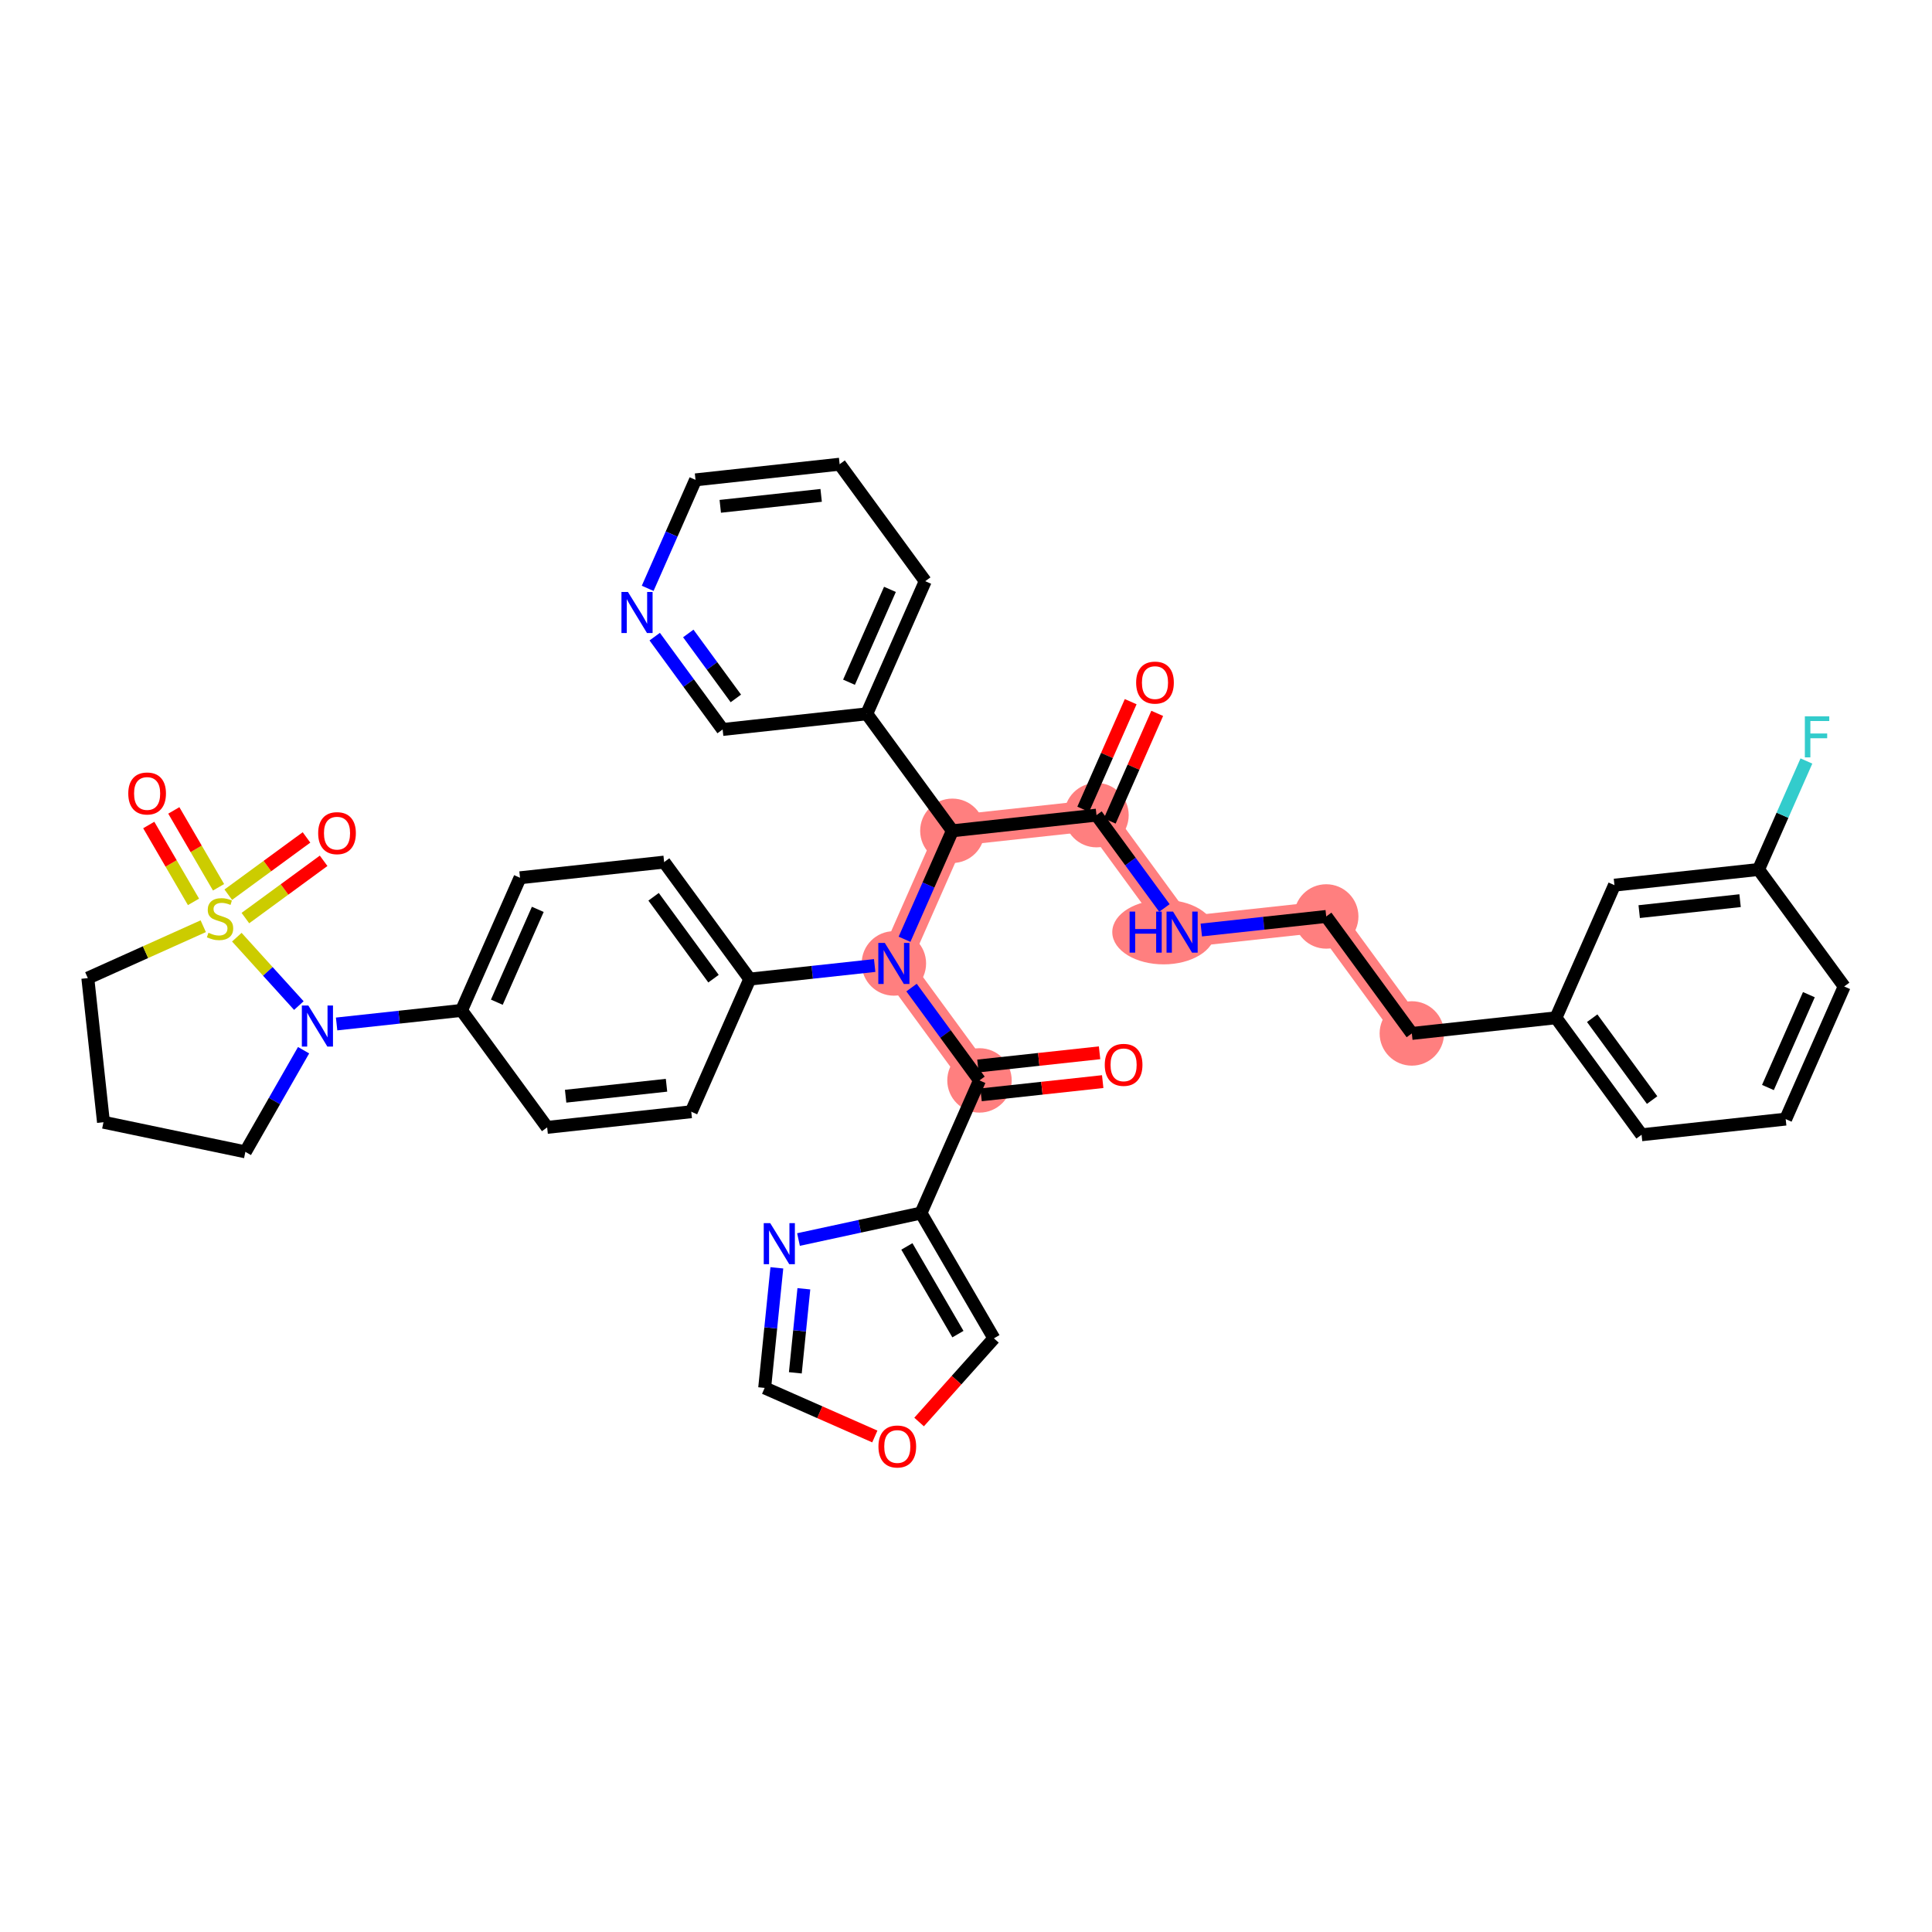 <?xml version='1.0' encoding='iso-8859-1'?>
<svg version='1.1' baseProfile='full'
              xmlns='http://www.w3.org/2000/svg'
                      xmlns:rdkit='http://www.rdkit.org/xml'
                      xmlns:xlink='http://www.w3.org/1999/xlink'
                  xml:space='preserve'
width='300px' height='300px' viewBox='0 0 300 300'>
<!-- END OF HEADER -->
<rect style='opacity:1.0;fill:#FFFFFF;stroke:none' width='300' height='300' x='0' y='0'> </rect>
<rect style='opacity:1.0;fill:#FFFFFF;stroke:none' width='300' height='300' x='0' y='0'> </rect>
<path d='M 170.262,126.574 L 183.557,144.739' style='fill:none;fill-rule:evenodd;stroke:#FF7F7F;stroke-width:4.8px;stroke-linecap:butt;stroke-linejoin:miter;stroke-opacity:1' />
<path d='M 170.262,126.574 L 147.884,129.006' style='fill:none;fill-rule:evenodd;stroke:#FF7F7F;stroke-width:4.8px;stroke-linecap:butt;stroke-linejoin:miter;stroke-opacity:1' />
<path d='M 183.557,144.739 L 205.935,142.307' style='fill:none;fill-rule:evenodd;stroke:#FF7F7F;stroke-width:4.8px;stroke-linecap:butt;stroke-linejoin:miter;stroke-opacity:1' />
<path d='M 205.935,142.307 L 219.229,160.472' style='fill:none;fill-rule:evenodd;stroke:#FF7F7F;stroke-width:4.8px;stroke-linecap:butt;stroke-linejoin:miter;stroke-opacity:1' />
<path d='M 147.884,129.006 L 138.801,149.601' style='fill:none;fill-rule:evenodd;stroke:#FF7F7F;stroke-width:4.8px;stroke-linecap:butt;stroke-linejoin:miter;stroke-opacity:1' />
<path d='M 138.801,149.601 L 152.095,167.766' style='fill:none;fill-rule:evenodd;stroke:#FF7F7F;stroke-width:4.8px;stroke-linecap:butt;stroke-linejoin:miter;stroke-opacity:1' />
<ellipse cx='170.262' cy='126.574' rx='4.502' ry='4.502'  style='fill:#FF7F7F;fill-rule:evenodd;stroke:#FF7F7F;stroke-width:1.0px;stroke-linecap:butt;stroke-linejoin:miter;stroke-opacity:1' />
<ellipse cx='180.689' cy='144.739' rx='7.475' ry='4.508'  style='fill:#FF7F7F;fill-rule:evenodd;stroke:#FF7F7F;stroke-width:1.0px;stroke-linecap:butt;stroke-linejoin:miter;stroke-opacity:1' />
<ellipse cx='205.935' cy='142.307' rx='4.502' ry='4.502'  style='fill:#FF7F7F;fill-rule:evenodd;stroke:#FF7F7F;stroke-width:1.0px;stroke-linecap:butt;stroke-linejoin:miter;stroke-opacity:1' />
<ellipse cx='219.229' cy='160.472' rx='4.502' ry='4.502'  style='fill:#FF7F7F;fill-rule:evenodd;stroke:#FF7F7F;stroke-width:1.0px;stroke-linecap:butt;stroke-linejoin:miter;stroke-opacity:1' />
<ellipse cx='147.884' cy='129.006' rx='4.502' ry='4.502'  style='fill:#FF7F7F;fill-rule:evenodd;stroke:#FF7F7F;stroke-width:1.0px;stroke-linecap:butt;stroke-linejoin:miter;stroke-opacity:1' />
<ellipse cx='138.801' cy='149.601' rx='4.502' ry='4.508'  style='fill:#FF7F7F;fill-rule:evenodd;stroke:#FF7F7F;stroke-width:1.0px;stroke-linecap:butt;stroke-linejoin:miter;stroke-opacity:1' />
<ellipse cx='152.095' cy='167.766' rx='4.502' ry='4.502'  style='fill:#FF7F7F;fill-rule:evenodd;stroke:#FF7F7F;stroke-width:1.0px;stroke-linecap:butt;stroke-linejoin:miter;stroke-opacity:1' />
<path class='bond-0 atom-0 atom-1' d='M 175.573,108.956 L 171.888,117.311' style='fill:none;fill-rule:evenodd;stroke:#FF0000;stroke-width:2.0px;stroke-linecap:butt;stroke-linejoin:miter;stroke-opacity:1' />
<path class='bond-0 atom-0 atom-1' d='M 171.888,117.311 L 168.203,125.666' style='fill:none;fill-rule:evenodd;stroke:#000000;stroke-width:2.0px;stroke-linecap:butt;stroke-linejoin:miter;stroke-opacity:1' />
<path class='bond-0 atom-0 atom-1' d='M 179.692,110.772 L 176.007,119.127' style='fill:none;fill-rule:evenodd;stroke:#FF0000;stroke-width:2.0px;stroke-linecap:butt;stroke-linejoin:miter;stroke-opacity:1' />
<path class='bond-0 atom-0 atom-1' d='M 176.007,119.127 L 172.322,127.483' style='fill:none;fill-rule:evenodd;stroke:#000000;stroke-width:2.0px;stroke-linecap:butt;stroke-linejoin:miter;stroke-opacity:1' />
<path class='bond-1 atom-1 atom-2' d='M 170.262,126.574 L 175.537,133.781' style='fill:none;fill-rule:evenodd;stroke:#000000;stroke-width:2.0px;stroke-linecap:butt;stroke-linejoin:miter;stroke-opacity:1' />
<path class='bond-1 atom-1 atom-2' d='M 175.537,133.781 L 180.812,140.989' style='fill:none;fill-rule:evenodd;stroke:#0000FF;stroke-width:2.0px;stroke-linecap:butt;stroke-linejoin:miter;stroke-opacity:1' />
<path class='bond-11 atom-1 atom-12' d='M 170.262,126.574 L 147.884,129.006' style='fill:none;fill-rule:evenodd;stroke:#000000;stroke-width:2.0px;stroke-linecap:butt;stroke-linejoin:miter;stroke-opacity:1' />
<path class='bond-2 atom-2 atom-3' d='M 186.537,144.415 L 196.236,143.361' style='fill:none;fill-rule:evenodd;stroke:#0000FF;stroke-width:2.0px;stroke-linecap:butt;stroke-linejoin:miter;stroke-opacity:1' />
<path class='bond-2 atom-2 atom-3' d='M 196.236,143.361 L 205.935,142.307' style='fill:none;fill-rule:evenodd;stroke:#000000;stroke-width:2.0px;stroke-linecap:butt;stroke-linejoin:miter;stroke-opacity:1' />
<path class='bond-3 atom-3 atom-4' d='M 205.935,142.307 L 219.229,160.472' style='fill:none;fill-rule:evenodd;stroke:#000000;stroke-width:2.0px;stroke-linecap:butt;stroke-linejoin:miter;stroke-opacity:1' />
<path class='bond-4 atom-4 atom-5' d='M 219.229,160.472 L 241.607,158.041' style='fill:none;fill-rule:evenodd;stroke:#000000;stroke-width:2.0px;stroke-linecap:butt;stroke-linejoin:miter;stroke-opacity:1' />
<path class='bond-5 atom-5 atom-6' d='M 241.607,158.041 L 254.902,176.205' style='fill:none;fill-rule:evenodd;stroke:#000000;stroke-width:2.0px;stroke-linecap:butt;stroke-linejoin:miter;stroke-opacity:1' />
<path class='bond-5 atom-5 atom-6' d='M 247.235,158.106 L 256.541,170.821' style='fill:none;fill-rule:evenodd;stroke:#000000;stroke-width:2.0px;stroke-linecap:butt;stroke-linejoin:miter;stroke-opacity:1' />
<path class='bond-39 atom-11 atom-5' d='M 250.691,137.445 L 241.607,158.041' style='fill:none;fill-rule:evenodd;stroke:#000000;stroke-width:2.0px;stroke-linecap:butt;stroke-linejoin:miter;stroke-opacity:1' />
<path class='bond-6 atom-6 atom-7' d='M 254.902,176.205 L 277.28,173.774' style='fill:none;fill-rule:evenodd;stroke:#000000;stroke-width:2.0px;stroke-linecap:butt;stroke-linejoin:miter;stroke-opacity:1' />
<path class='bond-7 atom-7 atom-8' d='M 277.28,173.774 L 286.364,153.178' style='fill:none;fill-rule:evenodd;stroke:#000000;stroke-width:2.0px;stroke-linecap:butt;stroke-linejoin:miter;stroke-opacity:1' />
<path class='bond-7 atom-7 atom-8' d='M 274.524,168.868 L 280.882,154.451' style='fill:none;fill-rule:evenodd;stroke:#000000;stroke-width:2.0px;stroke-linecap:butt;stroke-linejoin:miter;stroke-opacity:1' />
<path class='bond-8 atom-8 atom-9' d='M 286.364,153.178 L 273.069,135.014' style='fill:none;fill-rule:evenodd;stroke:#000000;stroke-width:2.0px;stroke-linecap:butt;stroke-linejoin:miter;stroke-opacity:1' />
<path class='bond-9 atom-9 atom-10' d='M 273.069,135.014 L 276.784,126.591' style='fill:none;fill-rule:evenodd;stroke:#000000;stroke-width:2.0px;stroke-linecap:butt;stroke-linejoin:miter;stroke-opacity:1' />
<path class='bond-9 atom-9 atom-10' d='M 276.784,126.591 L 280.499,118.168' style='fill:none;fill-rule:evenodd;stroke:#33CCCC;stroke-width:2.0px;stroke-linecap:butt;stroke-linejoin:miter;stroke-opacity:1' />
<path class='bond-10 atom-9 atom-11' d='M 273.069,135.014 L 250.691,137.445' style='fill:none;fill-rule:evenodd;stroke:#000000;stroke-width:2.0px;stroke-linecap:butt;stroke-linejoin:miter;stroke-opacity:1' />
<path class='bond-10 atom-9 atom-11' d='M 270.199,139.854 L 254.534,141.556' style='fill:none;fill-rule:evenodd;stroke:#000000;stroke-width:2.0px;stroke-linecap:butt;stroke-linejoin:miter;stroke-opacity:1' />
<path class='bond-12 atom-12 atom-13' d='M 147.884,129.006 L 134.59,110.841' style='fill:none;fill-rule:evenodd;stroke:#000000;stroke-width:2.0px;stroke-linecap:butt;stroke-linejoin:miter;stroke-opacity:1' />
<path class='bond-18 atom-12 atom-19' d='M 147.884,129.006 L 144.169,137.428' style='fill:none;fill-rule:evenodd;stroke:#000000;stroke-width:2.0px;stroke-linecap:butt;stroke-linejoin:miter;stroke-opacity:1' />
<path class='bond-18 atom-12 atom-19' d='M 144.169,137.428 L 140.455,145.851' style='fill:none;fill-rule:evenodd;stroke:#0000FF;stroke-width:2.0px;stroke-linecap:butt;stroke-linejoin:miter;stroke-opacity:1' />
<path class='bond-13 atom-13 atom-14' d='M 134.59,110.841 L 143.673,90.246' style='fill:none;fill-rule:evenodd;stroke:#000000;stroke-width:2.0px;stroke-linecap:butt;stroke-linejoin:miter;stroke-opacity:1' />
<path class='bond-13 atom-13 atom-14' d='M 131.833,105.935 L 138.191,91.518' style='fill:none;fill-rule:evenodd;stroke:#000000;stroke-width:2.0px;stroke-linecap:butt;stroke-linejoin:miter;stroke-opacity:1' />
<path class='bond-40 atom-18 atom-13' d='M 112.211,113.272 L 134.59,110.841' style='fill:none;fill-rule:evenodd;stroke:#000000;stroke-width:2.0px;stroke-linecap:butt;stroke-linejoin:miter;stroke-opacity:1' />
<path class='bond-14 atom-14 atom-15' d='M 143.673,90.246 L 130.378,72.081' style='fill:none;fill-rule:evenodd;stroke:#000000;stroke-width:2.0px;stroke-linecap:butt;stroke-linejoin:miter;stroke-opacity:1' />
<path class='bond-15 atom-15 atom-16' d='M 130.378,72.081 L 108,74.513' style='fill:none;fill-rule:evenodd;stroke:#000000;stroke-width:2.0px;stroke-linecap:butt;stroke-linejoin:miter;stroke-opacity:1' />
<path class='bond-15 atom-15 atom-16' d='M 127.508,76.922 L 111.843,78.623' style='fill:none;fill-rule:evenodd;stroke:#000000;stroke-width:2.0px;stroke-linecap:butt;stroke-linejoin:miter;stroke-opacity:1' />
<path class='bond-16 atom-16 atom-17' d='M 108,74.513 L 104.286,82.935' style='fill:none;fill-rule:evenodd;stroke:#000000;stroke-width:2.0px;stroke-linecap:butt;stroke-linejoin:miter;stroke-opacity:1' />
<path class='bond-16 atom-16 atom-17' d='M 104.286,82.935 L 100.571,91.358' style='fill:none;fill-rule:evenodd;stroke:#0000FF;stroke-width:2.0px;stroke-linecap:butt;stroke-linejoin:miter;stroke-opacity:1' />
<path class='bond-17 atom-17 atom-18' d='M 101.662,98.858 L 106.937,106.065' style='fill:none;fill-rule:evenodd;stroke:#0000FF;stroke-width:2.0px;stroke-linecap:butt;stroke-linejoin:miter;stroke-opacity:1' />
<path class='bond-17 atom-17 atom-18' d='M 106.937,106.065 L 112.211,113.272' style='fill:none;fill-rule:evenodd;stroke:#000000;stroke-width:2.0px;stroke-linecap:butt;stroke-linejoin:miter;stroke-opacity:1' />
<path class='bond-17 atom-17 atom-18' d='M 106.877,98.362 L 110.569,103.406' style='fill:none;fill-rule:evenodd;stroke:#0000FF;stroke-width:2.0px;stroke-linecap:butt;stroke-linejoin:miter;stroke-opacity:1' />
<path class='bond-17 atom-17 atom-18' d='M 110.569,103.406 L 114.262,108.451' style='fill:none;fill-rule:evenodd;stroke:#000000;stroke-width:2.0px;stroke-linecap:butt;stroke-linejoin:miter;stroke-opacity:1' />
<path class='bond-19 atom-19 atom-20' d='M 141.545,153.351 L 146.82,160.558' style='fill:none;fill-rule:evenodd;stroke:#0000FF;stroke-width:2.0px;stroke-linecap:butt;stroke-linejoin:miter;stroke-opacity:1' />
<path class='bond-19 atom-19 atom-20' d='M 146.82,160.558 L 152.095,167.766' style='fill:none;fill-rule:evenodd;stroke:#000000;stroke-width:2.0px;stroke-linecap:butt;stroke-linejoin:miter;stroke-opacity:1' />
<path class='bond-26 atom-19 atom-27' d='M 135.82,149.925 L 126.121,150.979' style='fill:none;fill-rule:evenodd;stroke:#0000FF;stroke-width:2.0px;stroke-linecap:butt;stroke-linejoin:miter;stroke-opacity:1' />
<path class='bond-26 atom-19 atom-27' d='M 126.121,150.979 L 116.423,152.032' style='fill:none;fill-rule:evenodd;stroke:#000000;stroke-width:2.0px;stroke-linecap:butt;stroke-linejoin:miter;stroke-opacity:1' />
<path class='bond-20 atom-20 atom-21' d='M 152.338,170.003 L 161.783,168.977' style='fill:none;fill-rule:evenodd;stroke:#000000;stroke-width:2.0px;stroke-linecap:butt;stroke-linejoin:miter;stroke-opacity:1' />
<path class='bond-20 atom-20 atom-21' d='M 161.783,168.977 L 171.227,167.951' style='fill:none;fill-rule:evenodd;stroke:#FF0000;stroke-width:2.0px;stroke-linecap:butt;stroke-linejoin:miter;stroke-opacity:1' />
<path class='bond-20 atom-20 atom-21' d='M 151.852,165.528 L 161.297,164.502' style='fill:none;fill-rule:evenodd;stroke:#000000;stroke-width:2.0px;stroke-linecap:butt;stroke-linejoin:miter;stroke-opacity:1' />
<path class='bond-20 atom-20 atom-21' d='M 161.297,164.502 L 170.741,163.476' style='fill:none;fill-rule:evenodd;stroke:#FF0000;stroke-width:2.0px;stroke-linecap:butt;stroke-linejoin:miter;stroke-opacity:1' />
<path class='bond-21 atom-20 atom-22' d='M 152.095,167.766 L 143.012,188.361' style='fill:none;fill-rule:evenodd;stroke:#000000;stroke-width:2.0px;stroke-linecap:butt;stroke-linejoin:miter;stroke-opacity:1' />
<path class='bond-22 atom-22 atom-23' d='M 143.012,188.361 L 154.335,207.816' style='fill:none;fill-rule:evenodd;stroke:#000000;stroke-width:2.0px;stroke-linecap:butt;stroke-linejoin:miter;stroke-opacity:1' />
<path class='bond-22 atom-22 atom-23' d='M 140.819,193.544 L 148.745,207.162' style='fill:none;fill-rule:evenodd;stroke:#000000;stroke-width:2.0px;stroke-linecap:butt;stroke-linejoin:miter;stroke-opacity:1' />
<path class='bond-41 atom-26 atom-22' d='M 123.991,192.474 L 133.501,190.418' style='fill:none;fill-rule:evenodd;stroke:#0000FF;stroke-width:2.0px;stroke-linecap:butt;stroke-linejoin:miter;stroke-opacity:1' />
<path class='bond-41 atom-26 atom-22' d='M 133.501,190.418 L 143.012,188.361' style='fill:none;fill-rule:evenodd;stroke:#000000;stroke-width:2.0px;stroke-linecap:butt;stroke-linejoin:miter;stroke-opacity:1' />
<path class='bond-23 atom-23 atom-24' d='M 154.335,207.816 L 148.526,214.313' style='fill:none;fill-rule:evenodd;stroke:#000000;stroke-width:2.0px;stroke-linecap:butt;stroke-linejoin:miter;stroke-opacity:1' />
<path class='bond-23 atom-23 atom-24' d='M 148.526,214.313 L 142.717,220.81' style='fill:none;fill-rule:evenodd;stroke:#FF0000;stroke-width:2.0px;stroke-linecap:butt;stroke-linejoin:miter;stroke-opacity:1' />
<path class='bond-24 atom-24 atom-25' d='M 135.842,223.057 L 127.289,219.285' style='fill:none;fill-rule:evenodd;stroke:#FF0000;stroke-width:2.0px;stroke-linecap:butt;stroke-linejoin:miter;stroke-opacity:1' />
<path class='bond-24 atom-24 atom-25' d='M 127.289,219.285 L 118.736,215.513' style='fill:none;fill-rule:evenodd;stroke:#000000;stroke-width:2.0px;stroke-linecap:butt;stroke-linejoin:miter;stroke-opacity:1' />
<path class='bond-25 atom-25 atom-26' d='M 118.736,215.513 L 119.683,206.191' style='fill:none;fill-rule:evenodd;stroke:#000000;stroke-width:2.0px;stroke-linecap:butt;stroke-linejoin:miter;stroke-opacity:1' />
<path class='bond-25 atom-25 atom-26' d='M 119.683,206.191 L 120.629,196.868' style='fill:none;fill-rule:evenodd;stroke:#0000FF;stroke-width:2.0px;stroke-linecap:butt;stroke-linejoin:miter;stroke-opacity:1' />
<path class='bond-25 atom-25 atom-26' d='M 123.499,213.171 L 124.162,206.645' style='fill:none;fill-rule:evenodd;stroke:#000000;stroke-width:2.0px;stroke-linecap:butt;stroke-linejoin:miter;stroke-opacity:1' />
<path class='bond-25 atom-25 atom-26' d='M 124.162,206.645 L 124.824,200.12' style='fill:none;fill-rule:evenodd;stroke:#0000FF;stroke-width:2.0px;stroke-linecap:butt;stroke-linejoin:miter;stroke-opacity:1' />
<path class='bond-27 atom-27 atom-28' d='M 116.423,152.032 L 103.128,133.868' style='fill:none;fill-rule:evenodd;stroke:#000000;stroke-width:2.0px;stroke-linecap:butt;stroke-linejoin:miter;stroke-opacity:1' />
<path class='bond-27 atom-27 atom-28' d='M 110.795,151.967 L 101.489,139.252' style='fill:none;fill-rule:evenodd;stroke:#000000;stroke-width:2.0px;stroke-linecap:butt;stroke-linejoin:miter;stroke-opacity:1' />
<path class='bond-42 atom-39 atom-27' d='M 107.339,172.628 L 116.423,152.032' style='fill:none;fill-rule:evenodd;stroke:#000000;stroke-width:2.0px;stroke-linecap:butt;stroke-linejoin:miter;stroke-opacity:1' />
<path class='bond-28 atom-28 atom-29' d='M 103.128,133.868 L 80.75,136.299' style='fill:none;fill-rule:evenodd;stroke:#000000;stroke-width:2.0px;stroke-linecap:butt;stroke-linejoin:miter;stroke-opacity:1' />
<path class='bond-29 atom-29 atom-30' d='M 80.75,136.299 L 71.666,156.895' style='fill:none;fill-rule:evenodd;stroke:#000000;stroke-width:2.0px;stroke-linecap:butt;stroke-linejoin:miter;stroke-opacity:1' />
<path class='bond-29 atom-29 atom-30' d='M 83.507,141.205 L 77.148,155.622' style='fill:none;fill-rule:evenodd;stroke:#000000;stroke-width:2.0px;stroke-linecap:butt;stroke-linejoin:miter;stroke-opacity:1' />
<path class='bond-30 atom-30 atom-31' d='M 71.666,156.895 L 61.968,157.949' style='fill:none;fill-rule:evenodd;stroke:#000000;stroke-width:2.0px;stroke-linecap:butt;stroke-linejoin:miter;stroke-opacity:1' />
<path class='bond-30 atom-30 atom-31' d='M 61.968,157.949 L 52.269,159.002' style='fill:none;fill-rule:evenodd;stroke:#0000FF;stroke-width:2.0px;stroke-linecap:butt;stroke-linejoin:miter;stroke-opacity:1' />
<path class='bond-37 atom-30 atom-38' d='M 71.666,156.895 L 84.961,175.059' style='fill:none;fill-rule:evenodd;stroke:#000000;stroke-width:2.0px;stroke-linecap:butt;stroke-linejoin:miter;stroke-opacity:1' />
<path class='bond-31 atom-31 atom-32' d='M 47.141,163.076 L 42.621,170.968' style='fill:none;fill-rule:evenodd;stroke:#0000FF;stroke-width:2.0px;stroke-linecap:butt;stroke-linejoin:miter;stroke-opacity:1' />
<path class='bond-31 atom-31 atom-32' d='M 42.621,170.968 L 38.102,178.86' style='fill:none;fill-rule:evenodd;stroke:#000000;stroke-width:2.0px;stroke-linecap:butt;stroke-linejoin:miter;stroke-opacity:1' />
<path class='bond-43 atom-35 atom-31' d='M 36.775,145.526 L 41.59,150.836' style='fill:none;fill-rule:evenodd;stroke:#CCCC00;stroke-width:2.0px;stroke-linecap:butt;stroke-linejoin:miter;stroke-opacity:1' />
<path class='bond-43 atom-35 atom-31' d='M 41.59,150.836 L 46.405,156.146' style='fill:none;fill-rule:evenodd;stroke:#0000FF;stroke-width:2.0px;stroke-linecap:butt;stroke-linejoin:miter;stroke-opacity:1' />
<path class='bond-32 atom-32 atom-33' d='M 38.102,178.86 L 16.068,174.257' style='fill:none;fill-rule:evenodd;stroke:#000000;stroke-width:2.0px;stroke-linecap:butt;stroke-linejoin:miter;stroke-opacity:1' />
<path class='bond-33 atom-33 atom-34' d='M 16.068,174.257 L 13.636,151.878' style='fill:none;fill-rule:evenodd;stroke:#000000;stroke-width:2.0px;stroke-linecap:butt;stroke-linejoin:miter;stroke-opacity:1' />
<path class='bond-34 atom-34 atom-35' d='M 13.636,151.878 L 22.599,147.851' style='fill:none;fill-rule:evenodd;stroke:#000000;stroke-width:2.0px;stroke-linecap:butt;stroke-linejoin:miter;stroke-opacity:1' />
<path class='bond-34 atom-34 atom-35' d='M 22.599,147.851 L 31.561,143.823' style='fill:none;fill-rule:evenodd;stroke:#CCCC00;stroke-width:2.0px;stroke-linecap:butt;stroke-linejoin:miter;stroke-opacity:1' />
<path class='bond-35 atom-35 atom-36' d='M 33.936,137.778 L 30.462,131.809' style='fill:none;fill-rule:evenodd;stroke:#CCCC00;stroke-width:2.0px;stroke-linecap:butt;stroke-linejoin:miter;stroke-opacity:1' />
<path class='bond-35 atom-35 atom-36' d='M 30.462,131.809 L 26.989,125.841' style='fill:none;fill-rule:evenodd;stroke:#FF0000;stroke-width:2.0px;stroke-linecap:butt;stroke-linejoin:miter;stroke-opacity:1' />
<path class='bond-35 atom-35 atom-36' d='M 30.045,140.042 L 26.571,134.074' style='fill:none;fill-rule:evenodd;stroke:#CCCC00;stroke-width:2.0px;stroke-linecap:butt;stroke-linejoin:miter;stroke-opacity:1' />
<path class='bond-35 atom-35 atom-36' d='M 26.571,134.074 L 23.098,128.106' style='fill:none;fill-rule:evenodd;stroke:#FF0000;stroke-width:2.0px;stroke-linecap:butt;stroke-linejoin:miter;stroke-opacity:1' />
<path class='bond-36 atom-35 atom-37' d='M 38.104,142.56 L 44.179,138.114' style='fill:none;fill-rule:evenodd;stroke:#CCCC00;stroke-width:2.0px;stroke-linecap:butt;stroke-linejoin:miter;stroke-opacity:1' />
<path class='bond-36 atom-35 atom-37' d='M 44.179,138.114 L 50.253,133.667' style='fill:none;fill-rule:evenodd;stroke:#FF0000;stroke-width:2.0px;stroke-linecap:butt;stroke-linejoin:miter;stroke-opacity:1' />
<path class='bond-36 atom-35 atom-37' d='M 35.445,138.927 L 41.52,134.481' style='fill:none;fill-rule:evenodd;stroke:#CCCC00;stroke-width:2.0px;stroke-linecap:butt;stroke-linejoin:miter;stroke-opacity:1' />
<path class='bond-36 atom-35 atom-37' d='M 41.52,134.481 L 47.594,130.035' style='fill:none;fill-rule:evenodd;stroke:#FF0000;stroke-width:2.0px;stroke-linecap:butt;stroke-linejoin:miter;stroke-opacity:1' />
<path class='bond-38 atom-38 atom-39' d='M 84.961,175.059 L 107.339,172.628' style='fill:none;fill-rule:evenodd;stroke:#000000;stroke-width:2.0px;stroke-linecap:butt;stroke-linejoin:miter;stroke-opacity:1' />
<path class='bond-38 atom-38 atom-39' d='M 87.831,170.219 L 103.496,168.517' style='fill:none;fill-rule:evenodd;stroke:#000000;stroke-width:2.0px;stroke-linecap:butt;stroke-linejoin:miter;stroke-opacity:1' />
<path  class='atom-0' d='M 176.419 105.997
Q 176.419 104.466, 177.176 103.611
Q 177.932 102.755, 179.346 102.755
Q 180.759 102.755, 181.516 103.611
Q 182.272 104.466, 182.272 105.997
Q 182.272 107.545, 181.507 108.428
Q 180.741 109.301, 179.346 109.301
Q 177.941 109.301, 177.176 108.428
Q 176.419 107.554, 176.419 105.997
M 179.346 108.581
Q 180.318 108.581, 180.84 107.933
Q 181.372 107.275, 181.372 105.997
Q 181.372 104.745, 180.84 104.115
Q 180.318 103.476, 179.346 103.476
Q 178.373 103.476, 177.842 104.106
Q 177.32 104.736, 177.32 105.997
Q 177.32 107.284, 177.842 107.933
Q 178.373 108.581, 179.346 108.581
' fill='#FF0000'/>
<path  class='atom-2' d='M 175.404 141.551
L 176.268 141.551
L 176.268 144.261
L 179.528 144.261
L 179.528 141.551
L 180.392 141.551
L 180.392 147.926
L 179.528 147.926
L 179.528 144.982
L 176.268 144.982
L 176.268 147.926
L 175.404 147.926
L 175.404 141.551
' fill='#0000FF'/>
<path  class='atom-2' d='M 182.148 141.551
L 184.237 144.928
Q 184.444 145.261, 184.777 145.864
Q 185.11 146.467, 185.128 146.503
L 185.128 141.551
L 185.974 141.551
L 185.974 147.926
L 185.101 147.926
L 182.859 144.234
Q 182.598 143.802, 182.319 143.307
Q 182.049 142.812, 181.968 142.659
L 181.968 147.926
L 181.139 147.926
L 181.139 141.551
L 182.148 141.551
' fill='#0000FF'/>
<path  class='atom-10' d='M 280.257 111.231
L 284.048 111.231
L 284.048 111.96
L 281.113 111.96
L 281.113 113.896
L 283.724 113.896
L 283.724 114.634
L 281.113 114.634
L 281.113 117.605
L 280.257 117.605
L 280.257 111.231
' fill='#33CCCC'/>
<path  class='atom-17' d='M 97.508 91.921
L 99.597 95.297
Q 99.804 95.63, 100.137 96.234
Q 100.47 96.837, 100.488 96.873
L 100.488 91.921
L 101.334 91.921
L 101.334 98.296
L 100.461 98.296
L 98.219 94.604
Q 97.958 94.172, 97.679 93.677
Q 97.409 93.181, 97.328 93.028
L 97.328 98.296
L 96.499 98.296
L 96.499 91.921
L 97.508 91.921
' fill='#0000FF'/>
<path  class='atom-19' d='M 137.392 146.414
L 139.48 149.79
Q 139.687 150.123, 140.021 150.727
Q 140.354 151.33, 140.372 151.366
L 140.372 146.414
L 141.218 146.414
L 141.218 152.789
L 140.345 152.789
L 138.103 149.097
Q 137.842 148.665, 137.563 148.17
Q 137.292 147.674, 137.211 147.521
L 137.211 152.789
L 136.383 152.789
L 136.383 146.414
L 137.392 146.414
' fill='#0000FF'/>
<path  class='atom-21' d='M 171.547 165.352
Q 171.547 163.822, 172.303 162.966
Q 173.06 162.111, 174.473 162.111
Q 175.887 162.111, 176.643 162.966
Q 177.4 163.822, 177.4 165.352
Q 177.4 166.901, 176.634 167.783
Q 175.869 168.657, 174.473 168.657
Q 173.069 168.657, 172.303 167.783
Q 171.547 166.91, 171.547 165.352
M 174.473 167.936
Q 175.446 167.936, 175.968 167.288
Q 176.499 166.631, 176.499 165.352
Q 176.499 164.101, 175.968 163.47
Q 175.446 162.831, 174.473 162.831
Q 173.501 162.831, 172.97 163.461
Q 172.447 164.092, 172.447 165.352
Q 172.447 166.64, 172.97 167.288
Q 173.501 167.936, 174.473 167.936
' fill='#FF0000'/>
<path  class='atom-24' d='M 136.405 224.614
Q 136.405 223.084, 137.161 222.228
Q 137.918 221.373, 139.331 221.373
Q 140.745 221.373, 141.501 222.228
Q 142.258 223.084, 142.258 224.614
Q 142.258 226.163, 141.492 227.045
Q 140.727 227.919, 139.331 227.919
Q 137.927 227.919, 137.161 227.045
Q 136.405 226.172, 136.405 224.614
M 139.331 227.198
Q 140.304 227.198, 140.826 226.55
Q 141.357 225.893, 141.357 224.614
Q 141.357 223.363, 140.826 222.732
Q 140.304 222.093, 139.331 222.093
Q 138.359 222.093, 137.828 222.723
Q 137.306 223.354, 137.306 224.614
Q 137.306 225.902, 137.828 226.55
Q 138.359 227.198, 139.331 227.198
' fill='#FF0000'/>
<path  class='atom-26' d='M 119.601 189.931
L 121.69 193.307
Q 121.897 193.64, 122.23 194.244
Q 122.563 194.847, 122.582 194.883
L 122.582 189.931
L 123.428 189.931
L 123.428 196.306
L 122.554 196.306
L 120.313 192.614
Q 120.051 192.182, 119.772 191.687
Q 119.502 191.191, 119.421 191.038
L 119.421 196.306
L 118.593 196.306
L 118.593 189.931
L 119.601 189.931
' fill='#0000FF'/>
<path  class='atom-31' d='M 47.879 156.139
L 49.968 159.515
Q 50.175 159.848, 50.508 160.452
Q 50.842 161.055, 50.859 161.091
L 50.859 156.139
L 51.706 156.139
L 51.706 162.514
L 50.833 162.514
L 48.59 158.822
Q 48.329 158.39, 48.05 157.895
Q 47.78 157.399, 47.699 157.246
L 47.699 162.514
L 46.871 162.514
L 46.871 156.139
L 47.879 156.139
' fill='#0000FF'/>
<path  class='atom-35' d='M 32.367 144.839
Q 32.439 144.866, 32.736 144.992
Q 33.033 145.118, 33.358 145.199
Q 33.691 145.271, 34.015 145.271
Q 34.618 145.271, 34.969 144.983
Q 35.32 144.686, 35.32 144.173
Q 35.32 143.822, 35.14 143.605
Q 34.969 143.389, 34.699 143.272
Q 34.429 143.155, 33.979 143.02
Q 33.412 142.849, 33.069 142.687
Q 32.736 142.525, 32.493 142.183
Q 32.259 141.841, 32.259 141.264
Q 32.259 140.463, 32.799 139.968
Q 33.349 139.473, 34.429 139.473
Q 35.167 139.473, 36.005 139.824
L 35.798 140.517
Q 35.032 140.202, 34.456 140.202
Q 33.835 140.202, 33.493 140.463
Q 33.15 140.715, 33.159 141.156
Q 33.159 141.499, 33.331 141.706
Q 33.511 141.913, 33.763 142.03
Q 34.024 142.147, 34.456 142.282
Q 35.032 142.462, 35.374 142.642
Q 35.717 142.822, 35.96 143.191
Q 36.212 143.551, 36.212 144.173
Q 36.212 145.055, 35.617 145.532
Q 35.032 146, 34.051 146
Q 33.484 146, 33.051 145.874
Q 32.628 145.757, 32.124 145.55
L 32.367 144.839
' fill='#CCCC00'/>
<path  class='atom-36' d='M 19.919 123.215
Q 19.919 121.684, 20.675 120.828
Q 21.431 119.973, 22.845 119.973
Q 24.258 119.973, 25.015 120.828
Q 25.771 121.684, 25.771 123.215
Q 25.771 124.763, 25.006 125.646
Q 24.24 126.519, 22.845 126.519
Q 21.44 126.519, 20.675 125.646
Q 19.919 124.772, 19.919 123.215
M 22.845 125.799
Q 23.817 125.799, 24.34 125.15
Q 24.871 124.493, 24.871 123.215
Q 24.871 121.963, 24.34 121.333
Q 23.817 120.693, 22.845 120.693
Q 21.872 120.693, 21.341 121.324
Q 20.819 121.954, 20.819 123.215
Q 20.819 124.502, 21.341 125.15
Q 21.872 125.799, 22.845 125.799
' fill='#FF0000'/>
<path  class='atom-37' d='M 49.406 129.374
Q 49.406 127.844, 50.162 126.988
Q 50.919 126.133, 52.332 126.133
Q 53.746 126.133, 54.502 126.988
Q 55.258 127.844, 55.258 129.374
Q 55.258 130.923, 54.493 131.806
Q 53.728 132.679, 52.332 132.679
Q 50.928 132.679, 50.162 131.806
Q 49.406 130.932, 49.406 129.374
M 52.332 131.959
Q 53.305 131.959, 53.827 131.31
Q 54.358 130.653, 54.358 129.374
Q 54.358 128.123, 53.827 127.493
Q 53.305 126.853, 52.332 126.853
Q 51.36 126.853, 50.829 127.484
Q 50.306 128.114, 50.306 129.374
Q 50.306 130.662, 50.829 131.31
Q 51.36 131.959, 52.332 131.959
' fill='#FF0000'/>
</svg>
